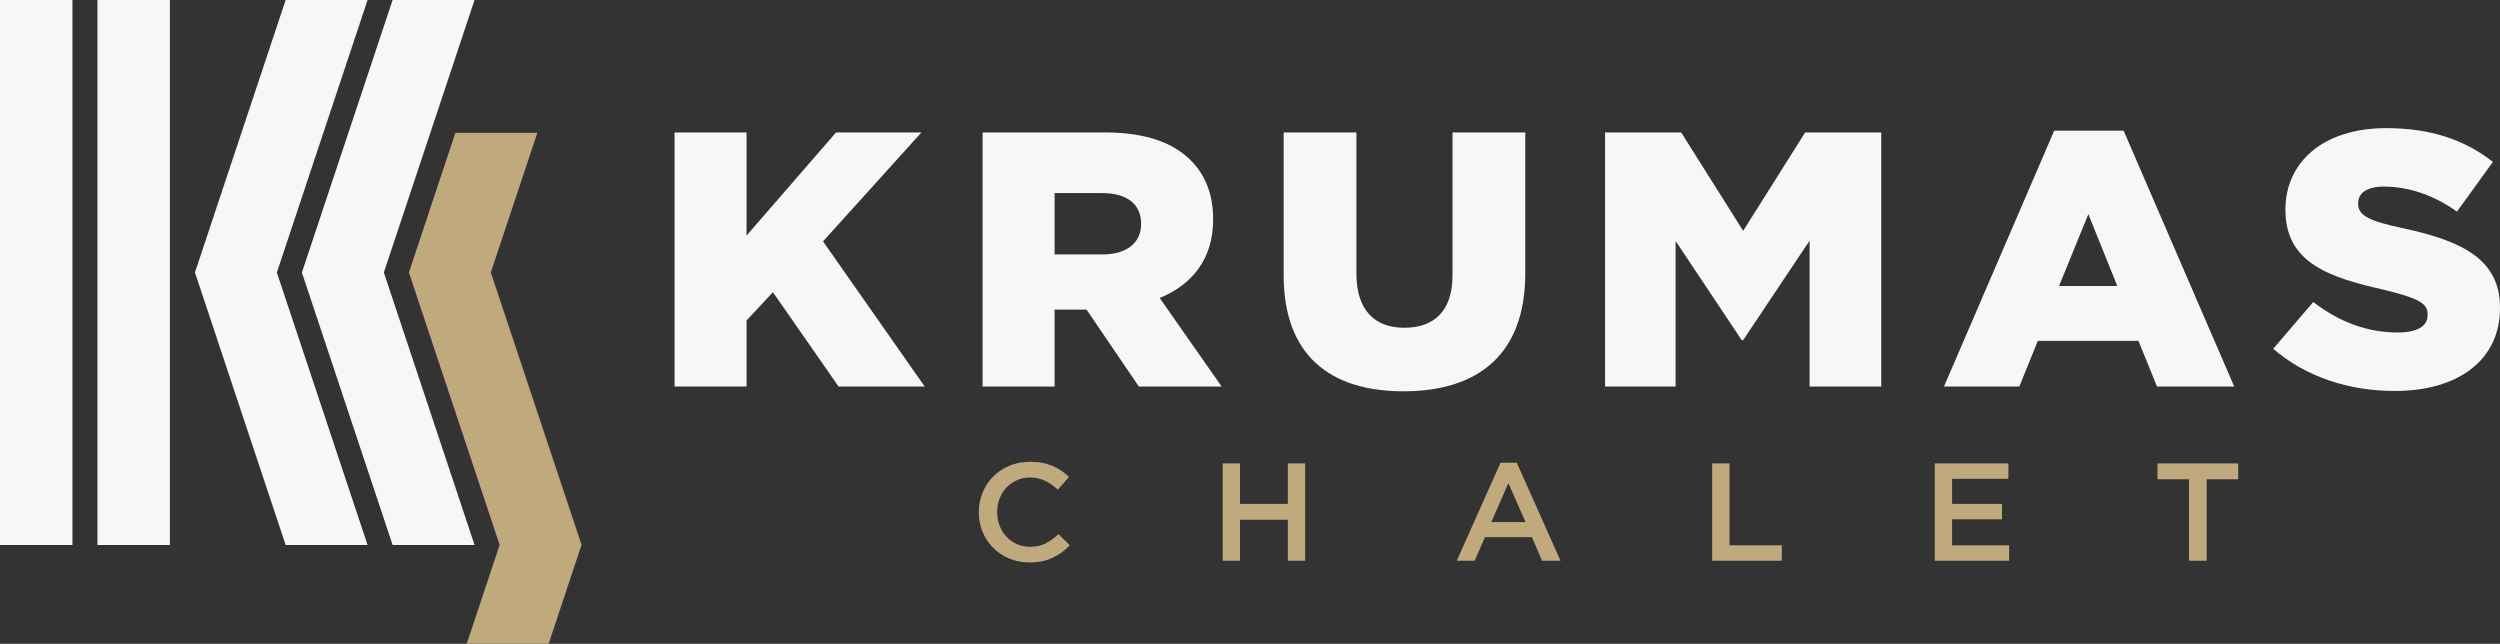 <svg width="233" height="60" viewBox="0 0 233 60" fill="none" xmlns="http://www.w3.org/2000/svg">
<rect x="0" y="0" width="233" height="60" fill="#333333" stroke="none"/>
<path d="M15.835 0H9.083V50.794H15.835V0Z" fill="#F7F7F7"/>
<path d="M36.592 0H44.229L35.774 25.396L44.229 50.794H36.592L28.137 25.396L36.592 0Z" fill="#F7F7F7"/>
<path d="M6.751 0H0V50.794H6.751V0Z" fill="#F7F7F7"/>
<path d="M26.624 0H34.258L25.803 25.396L34.258 50.794H26.624L18.169 25.396L26.624 0Z" fill="#F7F7F7"/>
<path d="M45.744 25.389L50.077 12.378H42.443L38.111 25.389V25.395L46.566 50.785L46.563 50.79L43.497 60H51.134L51.809 57.971L53.601 52.584L54.2 50.79V50.785L45.744 25.389Z" fill="#C0A97C"/>
<path d="M62.867 12.346H69.578V21.955L77.917 12.346H85.874L76.706 22.496L86.184 36.028H78.158L72.035 27.231L69.578 29.869V36.026H62.867V12.346Z" fill="#F7F7F7"/>
<path d="M91.579 12.346H103.031C106.767 12.346 109.292 13.292 110.919 14.883C112.336 16.269 113.065 18.13 113.065 20.397V20.465C113.065 24.118 111.128 26.521 108.084 27.772L113.86 36.028H106.144L101.266 28.855H98.29V36.028H91.579V12.346ZM102.752 23.714C105.002 23.714 106.351 22.631 106.351 20.905V20.838C106.351 18.943 104.933 17.995 102.718 17.995H98.29V23.712H102.752V23.714Z" fill="#F7F7F7"/>
<path d="M119.636 25.642V12.346H126.417V25.507C126.417 28.925 128.147 30.548 130.879 30.548C133.611 30.548 135.375 29.026 135.375 25.676V12.346H142.156V25.474C142.156 33.087 137.694 36.469 130.81 36.469C123.926 36.469 119.636 33.085 119.636 25.642Z" fill="#F7F7F7"/>
<path d="M149.594 12.346H156.687L162.463 21.514L168.239 12.346H175.333V36.028H168.655V22.429L162.463 31.698H162.325L156.167 22.462V36.028H149.594V12.346Z" fill="#F7F7F7"/>
<path d="M191.45 12.177H197.921L208.231 36.028H201.034L199.304 31.766H189.929L188.199 36.028H181.177L191.453 12.177H191.45ZM197.333 26.658L194.635 19.959L191.901 26.658H197.333Z" fill="#F7F7F7"/>
<path d="M211.861 32.51L215.597 28.146C218.053 30.04 220.682 30.988 223.451 30.988C225.284 30.988 226.254 30.413 226.254 29.364V29.296C226.254 28.28 225.459 27.809 222.136 26.995C217.017 25.845 213.003 24.458 213.003 19.586V19.519C213.003 15.088 216.567 11.942 222.377 11.942C226.529 11.942 229.712 13.025 232.34 15.088L228.986 19.724C226.771 18.133 224.383 17.389 222.205 17.389C220.578 17.389 219.783 17.998 219.783 18.913V18.98C219.783 20.029 220.613 20.571 224.004 21.281C229.54 22.465 233 24.225 233 28.656V28.724C233 33.562 229.092 36.438 223.209 36.438C218.885 36.438 214.908 35.119 211.863 32.512L211.861 32.51Z" fill="#F7F7F7"/>
<path d="M98.953 51.478C98.693 51.672 98.412 51.841 98.113 51.983C97.813 52.126 97.482 52.235 97.124 52.307C96.767 52.38 96.372 52.419 95.94 52.419C95.259 52.419 94.634 52.297 94.059 52.056C93.484 51.815 92.988 51.483 92.57 51.066C92.151 50.646 91.82 50.151 91.581 49.584C91.343 49.014 91.224 48.4 91.224 47.744C91.224 47.088 91.34 46.487 91.576 45.917C91.809 45.347 92.138 44.849 92.562 44.419C92.986 43.989 93.489 43.655 94.072 43.408C94.655 43.162 95.299 43.041 96.006 43.041C96.43 43.041 96.817 43.074 97.167 43.144C97.517 43.214 97.837 43.31 98.126 43.434C98.418 43.559 98.688 43.709 98.934 43.883C99.181 44.056 99.416 44.245 99.636 44.453L98.59 45.632C98.219 45.295 97.827 45.023 97.411 44.816C96.995 44.608 96.523 44.505 95.993 44.505C95.551 44.505 95.142 44.59 94.769 44.759C94.393 44.927 94.069 45.155 93.796 45.445C93.524 45.736 93.312 46.075 93.161 46.464C93.01 46.852 92.935 47.272 92.935 47.721C92.935 48.169 93.01 48.591 93.161 48.985C93.312 49.379 93.524 49.721 93.796 50.014C94.069 50.307 94.395 50.54 94.769 50.709C95.145 50.877 95.553 50.96 95.993 50.96C96.557 50.96 97.045 50.854 97.45 50.644C97.856 50.431 98.258 50.144 98.656 49.783L99.703 50.82C99.464 51.071 99.215 51.291 98.953 51.486V51.478Z" fill="#C0A97C"/>
<path d="M115.571 48.438V52.26H113.955V43.19H115.571V46.96H120.023V43.19H121.639V52.26H120.023V48.438H115.571Z" fill="#C0A97C"/>
<path d="M145.441 52.26H143.719L142.778 50.07H138.393L137.439 52.26H135.77L139.851 43.125H141.361L145.441 52.26ZM140.579 45.03L138.989 48.658H142.182L140.579 45.03Z" fill="#C0A97C"/>
<path d="M159.575 43.19H161.191V50.822H166.067V52.26H159.575V43.19Z" fill="#C0A97C"/>
<path d="M187.182 44.628H181.935V46.96H186.585V48.399H181.935V50.822H187.248V52.26H180.319V43.19H187.182V44.628Z" fill="#C0A97C"/>
<path d="M205.661 52.26H204.018V44.667H201.077V43.19H208.602V44.667H205.661V52.26Z" fill="#C0A97C"/>
</svg>
